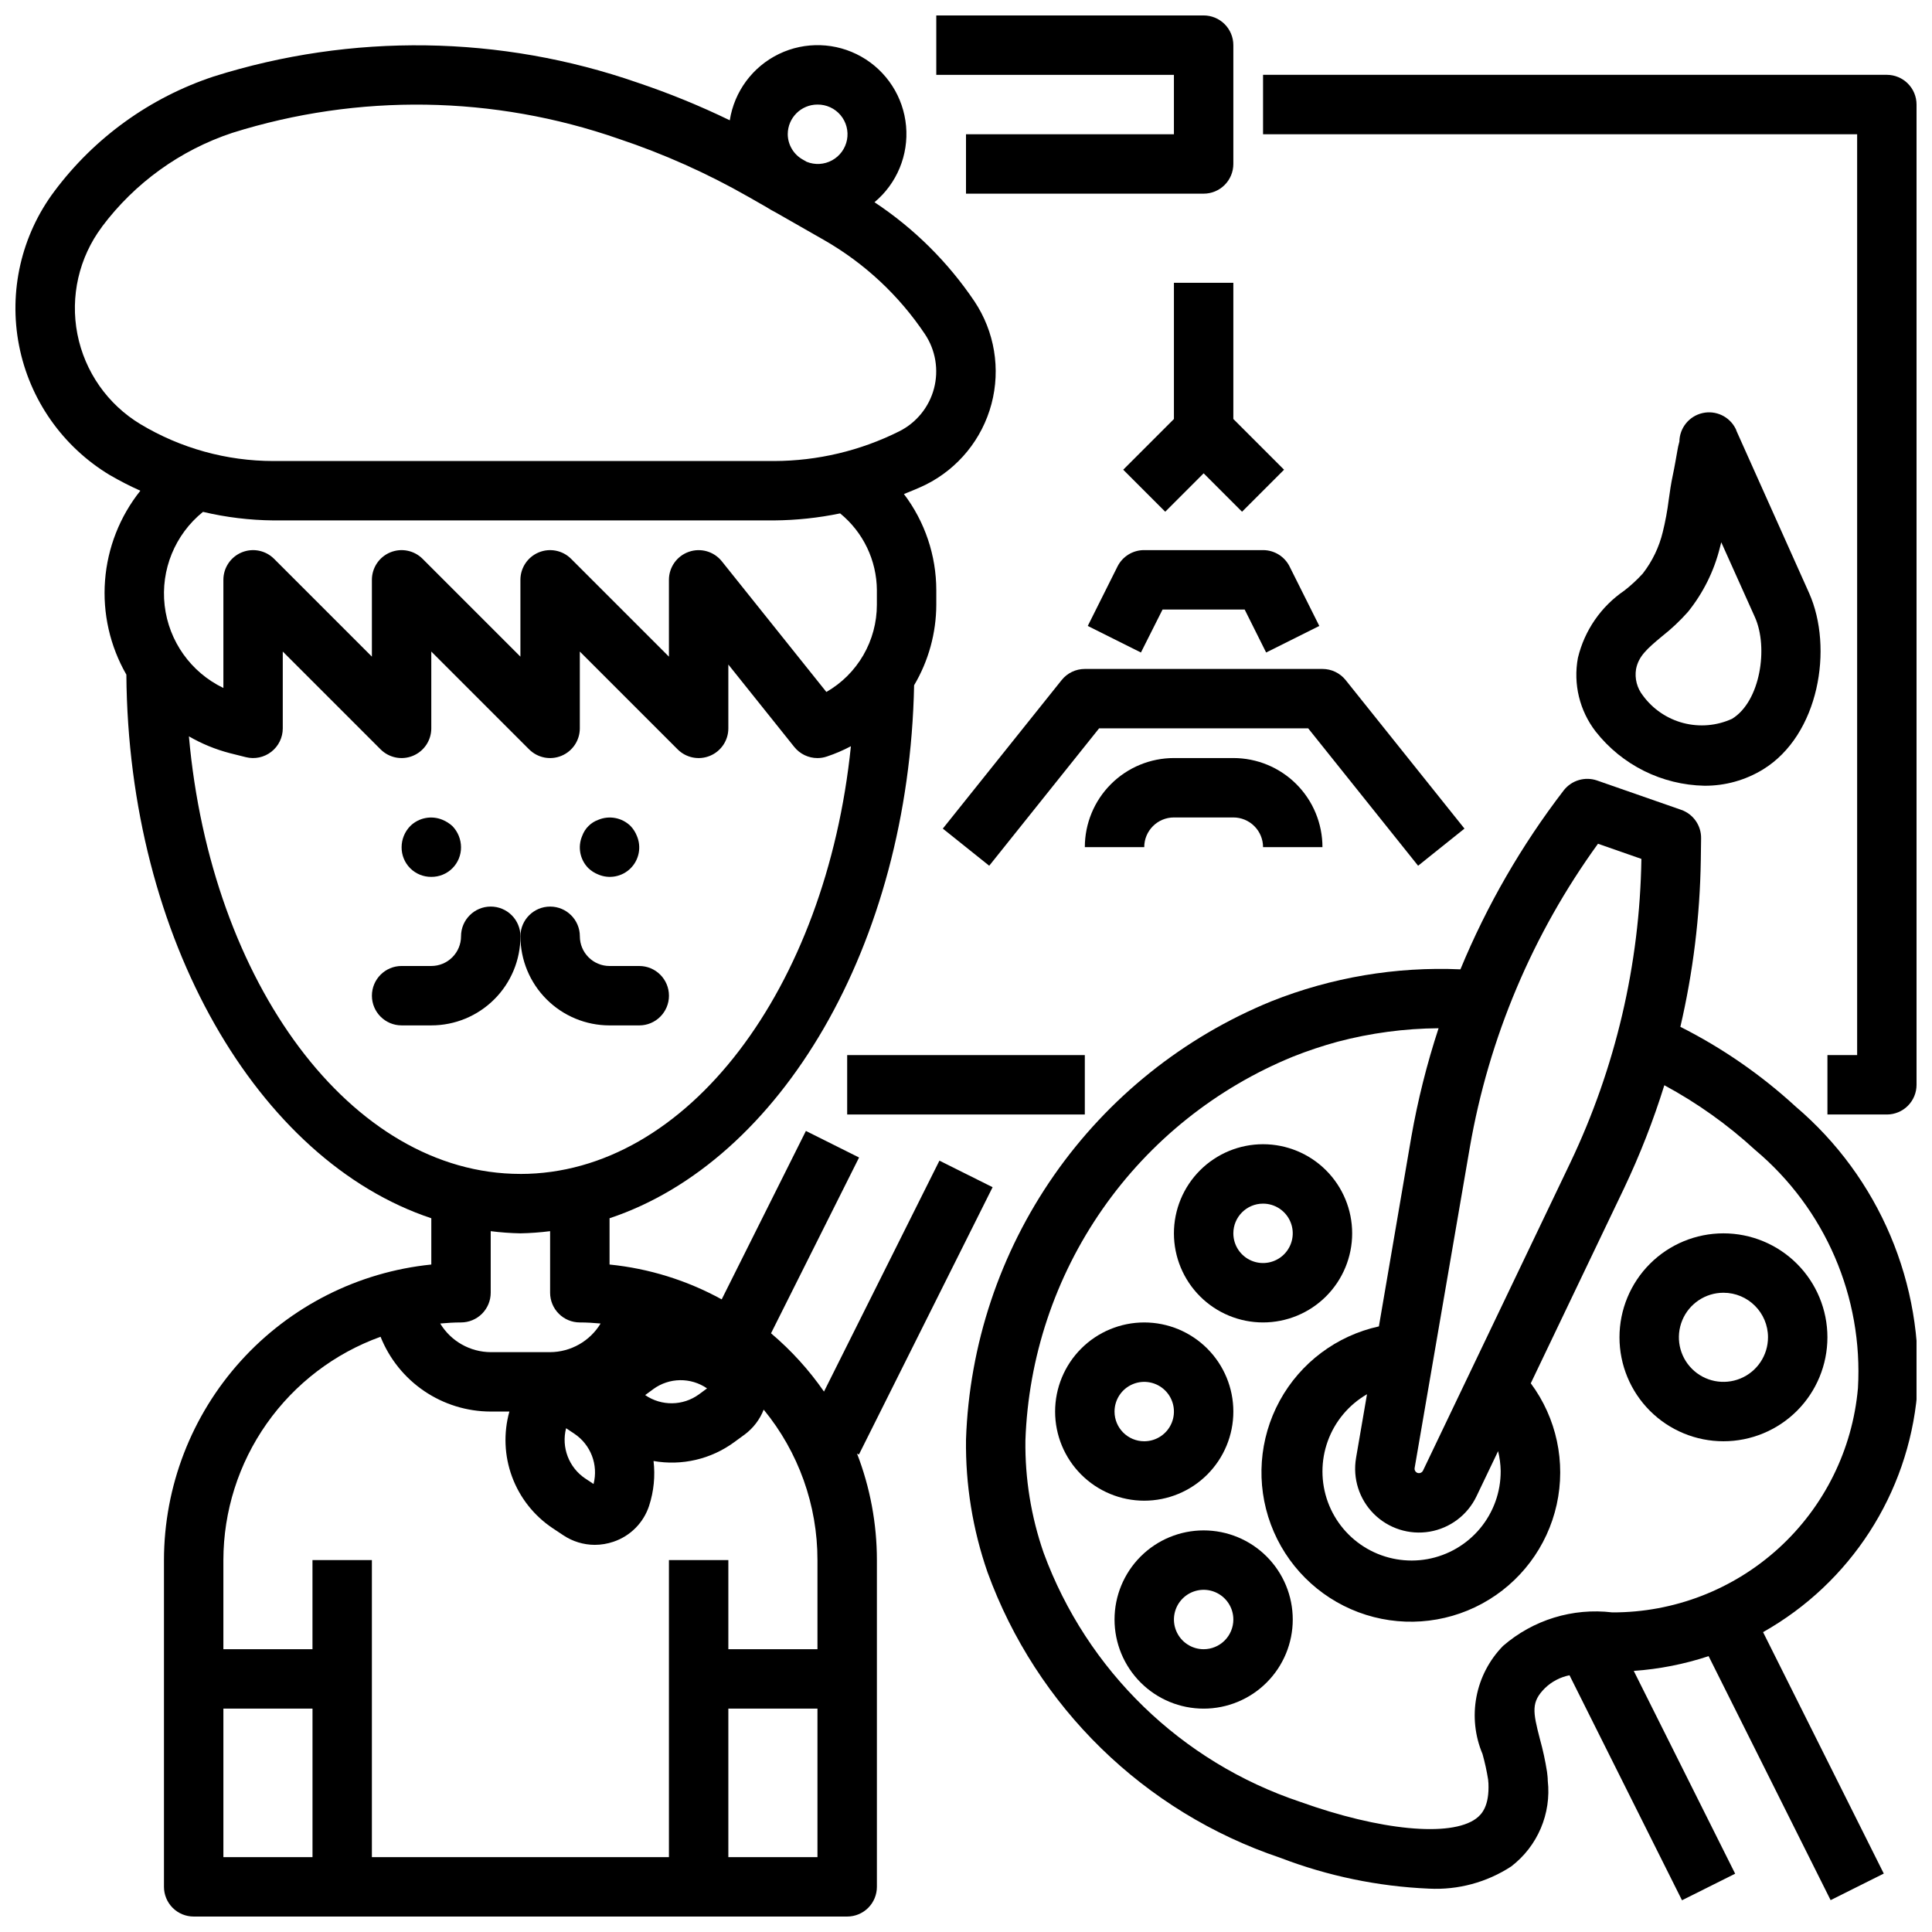 <?xml version="1.0" encoding="UTF-8"?>
<!-- Uploaded to: SVG Repo, www.svgrepo.com, Generator: SVG Repo Mixer Tools -->
<svg width="800px" height="800px" version="1.1" viewBox="144 144 512 512" xmlns="http://www.w3.org/2000/svg">
 <defs>
  <clipPath id="d">
   <path d="m148.09 155h259.91v496.9h-259.91z"/>
  </clipPath>
  <clipPath id="c">
   <path d="m399 350h252.9v298h-252.9z"/>
  </clipPath>
  <clipPath id="b">
   <path d="m392 148.09h79v47.906h-79z"/>
  </clipPath>
  <clipPath id="a">
   <path d="m478 163h173.9v277h-173.9z"/>
  </clipPath>
 </defs>
 <path d="m274.05 384.25c-4.348 0-7.871 3.523-7.871 7.871 0 2.09-0.832 4.09-2.309 5.566-1.477 1.477-3.477 2.309-5.566 2.309h-7.871c-4.348 0-7.871 3.523-7.871 7.871s3.523 7.871 7.871 7.871h7.871c6.266 0 12.273-2.488 16.699-6.918 4.43-4.426 6.918-10.434 6.918-16.699 0-2.086-0.828-4.09-2.305-5.566-1.477-1.477-3.481-2.305-5.566-2.305z"/>
 <path d="m313.41 400h-7.871c-4.348 0-7.871-3.527-7.871-7.875s-3.527-7.871-7.875-7.871c-4.348 0-7.871 3.523-7.871 7.871 0 6.266 2.488 12.273 6.918 16.699 4.43 4.43 10.434 6.918 16.699 6.918h7.871c4.348 0 7.871-3.523 7.871-7.871s-3.523-7.871-7.871-7.871z"/>
 <g clip-path="url(#d)">
  <path d="m173.16 269.93c2.602 1.516 5.285 2.891 8.035 4.117-5.438 6.812-8.699 15.105-9.359 23.801-0.664 8.691 1.309 17.383 5.652 24.941 0.52 70.125 34.887 128.79 80.812 144.06v12.266c-19.406 1.973-37.395 11.074-50.48 25.543-13.086 14.469-20.344 33.273-20.367 52.781v86.594c0 2.086 0.832 4.09 2.305 5.566 1.477 1.477 3.481 2.305 5.566 2.305h173.19c2.086 0 4.09-0.828 5.566-2.305 1.477-1.477 2.305-3.481 2.305-5.566v-86.594c0-9.648-1.785-19.211-5.258-28.211l0.496 0.242 35.426-70.848-14.09-7.039-30.59 61.195-0.004 0.004c-3.981-5.742-8.699-10.934-14.035-15.445l23.332-46.586-14.09-7.039-22.316 44.633-0.004 0.004c-9.184-5.047-19.289-8.188-29.715-9.234v-12.266c45.305-15.066 79.328-72.352 80.711-141.25 3.824-6.461 5.856-13.828 5.879-21.336v-3.856c-0.008-9.203-3.019-18.148-8.578-25.48 1.945-0.789 3.938-1.574 5.793-2.488 8.598-4.301 14.938-12.086 17.406-21.375 2.469-9.293 0.828-19.195-4.504-27.195-7.019-10.418-16.023-19.344-26.496-26.277 5.934-4.953 9.062-12.5 8.367-20.199-0.695-7.695-5.121-14.562-11.848-18.371s-14.895-4.074-21.852-0.711c-6.957 3.367-11.824 9.934-13.016 17.57-7.926-3.844-16.094-7.18-24.449-9.984-36.301-12.613-75.707-13.18-112.36-1.613-16.836 5.578-31.559 16.188-42.172 30.395-8.773 11.695-12.176 26.559-9.367 40.906 2.809 14.348 11.57 26.828 24.105 34.352zm30.039 326.87h23.617v39.359h-23.617zm133.82 39.359v-39.359h23.617v39.359zm23.617-78.719v23.617l-23.617-0.004v-23.617h-15.746v78.723h-78.719v-78.723h-15.746v23.617h-23.613v-23.617c0.02-12.949 4.031-25.578 11.484-36.164 7.457-10.59 17.992-18.625 30.172-23.016 2.332 5.84 6.356 10.852 11.559 14.383 5.203 3.531 11.344 5.426 17.633 5.438h4.953-0.004c-1.586 5.688-1.344 11.73 0.703 17.27 2.043 5.535 5.781 10.289 10.68 13.582l2.891 1.922c2.473 1.656 5.383 2.543 8.359 2.551 1.684-0.004 3.352-0.285 4.945-0.828 4.473-1.504 7.977-5.031 9.445-9.516 1.25-3.828 1.652-7.883 1.18-11.879 7.504 1.324 15.223-0.477 21.367-4.984l2.816-2.055c2.25-1.684 3.984-3.957 5.008-6.574 9.227 11.238 14.266 25.332 14.246 39.871zm-66.613-34.945 2.188 1.457c4.352 2.91 6.391 8.254 5.086 13.324l-2.188-1.457-0.004 0.004c-4.352-2.914-6.391-8.258-5.086-13.328zm23.098-10.359h-0.004c4.227-3.094 9.945-3.172 14.258-0.199l-2.133 1.574c-4.231 3.09-9.953 3.168-14.266 0.199zm-19.461-17.676c1.867 0 3.699 0.117 5.512 0.285h-0.004c-2.836 4.684-7.906 7.559-13.383 7.59h-15.742c-5.477-0.031-10.547-2.906-13.383-7.59 1.828-0.164 3.66-0.285 5.512-0.285 2.086 0 4.09-0.828 5.566-2.305 1.473-1.477 2.305-3.477 2.305-5.566v-16.316c2.609 0.332 5.238 0.523 7.871 0.574 2.633-0.051 5.262-0.242 7.871-0.574v16.316c0 2.09 0.832 4.09 2.309 5.566 1.473 1.477 3.477 2.305 5.566 2.305zm-15.742-39.359c-44.875 0-82.039-50.609-87.855-115.96 3.383 1.957 7.012 3.449 10.793 4.438l4.305 1.078c2.352 0.59 4.84 0.059 6.75-1.434 1.91-1.488 3.027-3.777 3.027-6.199v-20.359l25.922 25.922c2.254 2.254 5.637 2.926 8.578 1.707s4.859-4.086 4.859-7.269v-20.359l25.922 25.922h0.004c2.25 2.254 5.633 2.926 8.574 1.707 2.941-1.219 4.859-4.086 4.863-7.269v-20.359l25.922 25.922c2.25 2.254 5.637 2.926 8.578 1.707 2.941-1.219 4.859-4.086 4.859-7.269v-16.918l17.469 21.836c1.492 1.867 3.754 2.953 6.144 2.953 0.848 0 1.688-0.137 2.488-0.41 2.199-0.73 4.332-1.645 6.379-2.731-6.566 64.086-43.281 113.35-87.586 113.35zm94.461-154.7v3.856c0.004 4.691-1.234 9.301-3.582 13.359-2.352 4.062-5.731 7.43-9.801 9.762l-27.711-34.637c-2.09-2.606-5.594-3.609-8.746-2.5-3.152 1.105-5.262 4.078-5.266 7.422v20.355l-25.922-25.922c-2.25-2.25-5.637-2.926-8.578-1.707s-4.859 4.09-4.859 7.273v20.355l-25.922-25.922c-2.25-2.25-5.637-2.926-8.578-1.707-2.941 1.219-4.859 4.09-4.859 7.273v20.355l-25.922-25.922c-2.254-2.25-5.637-2.926-8.578-1.707s-4.859 4.09-4.859 7.273v28.66c-8.594-4.133-14.465-12.379-15.562-21.848-1.094-9.473 2.742-18.84 10.16-24.824 6.117 1.449 12.375 2.207 18.656 2.266h132.7c5.879-0.047 11.738-0.668 17.492-1.859 6.117 4.988 9.688 12.449 9.738 20.344zm-15.746-128.69c2.359-0.027 4.609 1.004 6.125 2.809 1.516 1.809 2.144 4.199 1.707 6.519-0.438 2.316-1.891 4.32-3.961 5.449-2.07 1.133-4.539 1.277-6.727 0.391l-0.93-0.535c-2.492-1.34-4.055-3.934-4.086-6.762 0-4.348 3.523-7.871 7.871-7.871zm-189.63 32.406c8.703-11.633 20.762-20.328 34.551-24.906 33.414-10.5 69.324-9.945 102.4 1.574 11.934 3.984 23.445 9.133 34.371 15.367l4.871 2.785c0.746 0.484 1.516 0.926 2.309 1.324l12.918 7.375c10.703 6.137 19.844 14.668 26.703 24.926 2.824 4.238 3.695 9.492 2.387 14.418-1.309 4.93-4.668 9.059-9.23 11.336-10.289 5.144-21.629 7.832-33.133 7.859h-132.7c-12.398-0.004-24.562-3.371-35.195-9.746-8.707-5.234-14.789-13.91-16.742-23.883-1.949-9.969 0.414-20.301 6.508-28.43z"/>
 </g>
 <path d="m258.3 376.38c2.094 0.02 4.109-0.801 5.59-2.281 1.48-1.48 2.305-3.496 2.285-5.59-0.016-2.09-0.832-4.09-2.285-5.59-0.766-0.695-1.645-1.254-2.598-1.652-2.93-1.234-6.316-0.582-8.578 1.652-1.457 1.496-2.277 3.5-2.285 5.59-0.02 2.094 0.801 4.109 2.281 5.59 1.48 1.48 3.496 2.301 5.59 2.281z"/>
 <path d="m302.54 375.75c2.93 1.254 6.328 0.602 8.582-1.652 2.254-2.254 2.906-5.652 1.652-8.582-0.383-0.965-0.941-1.844-1.652-2.598-2.266-2.234-5.652-2.887-8.582-1.652-1.977 0.715-3.535 2.273-4.25 4.25-1.258 2.93-0.602 6.328 1.652 8.578 0.754 0.715 1.633 1.273 2.598 1.656z"/>
 <g clip-path="url(#c)">
  <path d="m619.81 437.2c-9.148-8.395-19.41-15.488-30.496-21.082 3.375-14.496 5.191-29.312 5.418-44.195l0.078-5.769c0.047-3.387-2.082-6.426-5.285-7.543l-22.301-7.777c-3.199-1.098-6.742-0.047-8.824 2.625-11.168 14.535-20.371 30.484-27.371 47.426-17.105-0.75-34.18 2.133-50.09 8.465-23.25 9.496-43.258 25.512-57.617 46.113-14.359 20.605-22.461 44.922-23.32 70.023-0.156 11.957 1.77 23.848 5.691 35.148 12.984 35.707 41.52 63.562 77.531 75.68 12.625 4.848 25.957 7.617 39.469 8.195 7.703 0.395 15.332-1.664 21.789-5.879 7-5.359 10.68-13.992 9.691-22.754 0-0.789-0.102-1.52-0.195-2.312-0.457-2.922-1.082-5.812-1.875-8.66-1.914-7.359-2.363-9.863 1.34-13.547 1.793-1.73 4.047-2.906 6.492-3.394l29.812 59.629 14.09-7.039-26.875-53.75v0.004c6.75-0.473 13.414-1.785 19.84-3.91l32.332 64.66 14.09-7.039-31.992-63.984c23.172-13.059 38.441-36.68 40.832-63.172 1.906-29.059-10.055-57.309-32.254-76.16zm-52.324-69.598 11.5 4.016v0.086c-0.43 27.855-6.856 55.293-18.844 80.445l-39.031 81.582c-0.262 0.531-0.867 0.789-1.434 0.617-0.543-0.188-0.875-0.738-0.785-1.309l14.625-84.953c5.035-29.07 16.656-56.598 33.969-80.484zm-25.789 166.23c0.027 5.559-1.91 10.945-5.465 15.219-3.559 4.273-8.508 7.152-13.977 8.137-5.473 0.98-11.113 0-15.934-2.766-4.82-2.769-8.512-7.148-10.422-12.367-1.906-5.223-1.914-10.949-0.016-16.172 1.895-5.227 5.574-9.613 10.387-12.395l-2.906 16.895h0.004c-0.926 5.406 0.828 10.926 4.707 14.805 3.879 3.879 9.395 5.637 14.805 4.715 5.406-0.926 10.027-4.41 12.398-9.355l5.731-11.973 0.004-0.004c0.422 1.723 0.652 3.488 0.684 5.262zm94.676-21.93v-0.004c-1.441 16.258-8.93 31.383-20.988 42.379-12.055 11-27.801 17.074-44.121 17.023-10.469-1.254-20.98 1.977-28.945 8.887-3.625 3.707-6.078 8.402-7.047 13.5-0.965 5.094-0.406 10.363 1.609 15.141 0.629 2.242 1.129 4.516 1.492 6.816 0 0.309 0.062 0.613 0.078 0.914 0.262 6.062-1.754 8.266-3.281 9.391-6.754 4.969-25.473 3.148-46.602-4.441-31.512-10.523-56.531-34.805-67.992-65.988-3.324-9.574-4.961-19.656-4.832-29.789 0.762-21.996 7.867-43.301 20.461-61.352 12.594-18.051 30.133-32.074 50.512-40.387 3.859-1.531 7.805-2.848 11.809-3.938 8.723-2.297 17.695-3.492 26.711-3.562-3.102 9.449-5.523 19.109-7.242 28.902l-8.574 50.113c-11.203 2.453-20.793 9.645-26.289 19.715-5.492 10.07-6.348 22.027-2.344 32.777s12.473 19.234 23.211 23.258c10.742 4.023 22.703 3.188 32.781-2.285 10.082-5.477 17.289-15.055 19.762-26.254 2.473-11.203-0.031-22.926-6.871-32.133l24.703-51.641c4.207-8.852 7.781-17.992 10.691-27.348 8.703 4.695 16.789 10.457 24.07 17.152 18.547 15.566 28.645 38.98 27.238 63.148z"/>
 </g>
 <path d="m604.12 257.96-0.156-0.34h-0.004c-1.625-3.246-5.258-4.957-8.793-4.148-3.539 0.812-6.066 3.938-6.113 7.566l-0.129 0.488c-0.156 0.59-0.262 1.094-0.332 1.512-0.418 2.289-0.789 4.59-1.273 6.848-0.488 2.258-0.789 4.383-1.094 6.59-0.355 2.863-0.883 5.703-1.574 8.508-0.965 4.008-2.773 7.766-5.305 11.02-1.496 1.641-3.129 3.148-4.883 4.512-6.176 4.207-10.562 10.562-12.301 17.832-1.285 6.887 0.434 13.996 4.723 19.535 6.969 8.863 17.547 14.125 28.816 14.344 5.465 0.035 10.832-1.457 15.492-4.305 14.895-9.117 18.734-32.211 12.227-46.777-15.359-34.312-18.555-41.445-19.27-43.027zm-1.109 76.531c-4.047 1.848-8.602 2.242-12.902 1.121-4.305-1.121-8.086-3.691-10.715-7.277-1.562-1.973-2.227-4.508-1.828-6.992 0.66-3.402 2.824-5.336 6.91-8.738h0.004c2.469-1.941 4.762-4.102 6.848-6.453 4.027-4.996 6.914-10.809 8.461-17.035 0.125-0.48 0.242-0.938 0.363-1.41l8.926 19.871c3.59 8.02 1.449 22.309-6.066 26.914z"/>
 <path d="m573.18 498.4c0 7.309 2.902 14.316 8.07 19.484 5.164 5.164 12.176 8.066 19.48 8.066 7.309 0 14.316-2.902 19.484-8.066 5.164-5.168 8.07-12.176 8.07-19.484 0-7.309-2.906-14.316-8.07-19.48-5.168-5.168-12.176-8.07-19.484-8.07-7.305 0-14.316 2.902-19.48 8.07-5.168 5.164-8.07 12.172-8.07 19.48zm39.359 0c0 4.777-2.875 9.082-7.289 10.91-4.414 1.828-9.492 0.816-12.867-2.559-3.379-3.379-4.387-8.457-2.562-12.871 1.828-4.41 6.137-7.289 10.91-7.289 6.523 0 11.809 5.289 11.809 11.809z"/>
 <path d="m478.72 494.46c6.262 0 12.27-2.484 16.699-6.914 4.43-4.43 6.918-10.438 6.918-16.699 0-6.266-2.488-12.27-6.918-16.699-4.43-4.43-10.438-6.918-16.699-6.918s-12.27 2.488-16.699 6.918c-4.43 4.43-6.918 10.434-6.918 16.699 0 6.262 2.488 12.27 6.918 16.699 4.43 4.43 10.438 6.914 16.699 6.914zm0-31.488v0.004c3.184 0 6.055 1.918 7.273 4.859 1.219 2.941 0.543 6.324-1.707 8.578-2.25 2.25-5.637 2.926-8.578 1.707-2.941-1.219-4.859-4.09-4.859-7.273 0-4.348 3.523-7.871 7.871-7.871z"/>
 <path d="m470.85 518.08c0-6.262-2.488-12.27-6.918-16.699-4.43-4.43-10.438-6.918-16.699-6.918s-12.27 2.488-16.699 6.918c-4.43 4.43-6.918 10.438-6.918 16.699 0 6.266 2.488 12.27 6.918 16.699 4.43 4.43 10.438 6.918 16.699 6.918s12.27-2.488 16.699-6.918c4.43-4.43 6.918-10.434 6.918-16.699zm-31.488 0c0-3.184 1.918-6.055 4.859-7.273s6.328-0.543 8.578 1.707c2.25 2.254 2.926 5.637 1.707 8.578s-4.09 4.859-7.273 4.859c-4.348 0-7.871-3.523-7.871-7.871z"/>
 <path d="m462.98 549.57c-6.266 0-12.273 2.488-16.699 6.918-4.43 4.43-6.918 10.434-6.918 16.699 0 6.262 2.488 12.27 6.918 16.699 4.426 4.43 10.434 6.918 16.699 6.918 6.262 0 12.27-2.488 16.695-6.918 4.43-4.43 6.918-10.438 6.918-16.699 0-6.266-2.488-12.27-6.918-16.699-4.426-4.43-10.434-6.918-16.695-6.918zm0 31.488c-3.188 0-6.055-1.918-7.273-4.859-1.219-2.941-0.547-6.328 1.707-8.578 2.25-2.25 5.637-2.926 8.578-1.707 2.941 1.219 4.859 4.09 4.859 7.273 0 2.086-0.832 4.09-2.305 5.566-1.477 1.477-3.481 2.305-5.566 2.305z"/>
 <g clip-path="url(#b)">
  <path d="m400 179.58v15.742h62.977c2.086 0 4.09-0.828 5.566-2.305 1.473-1.477 2.305-3.477 2.305-5.566v-31.488c0-2.086-0.832-4.09-2.305-5.566-1.477-1.477-3.481-2.305-5.566-2.305h-70.852v15.742h62.977v15.746z"/>
 </g>
 <path d="m368.51 423.61h62.977v15.742h-62.977z"/>
 <g clip-path="url(#a)">
  <path d="m628.29 423.61v15.742h15.742v0.004c2.086 0 4.09-0.832 5.566-2.305 1.477-1.477 2.305-3.481 2.305-5.566v-259.78c0-2.09-0.828-4.09-2.305-5.566-1.477-1.477-3.481-2.309-5.566-2.309h-165.31v15.746h157.44v244.03z"/>
 </g>
 <path d="m532.1 363.59-31.488-39.359c-1.492-1.867-3.754-2.953-6.148-2.953h-62.973c-2.394 0-4.656 1.086-6.148 2.953l-31.488 39.359 12.297 9.84 29.117-36.406h55.418l29.125 36.406z"/>
 <path d="m470.85 344.89h-15.746c-6.262 0-12.27 2.488-16.699 6.918-4.426 4.426-6.914 10.434-6.914 16.699h15.742c0-4.348 3.523-7.875 7.871-7.875h15.746c2.086 0 4.09 0.832 5.566 2.309 1.477 1.477 2.305 3.477 2.305 5.566h15.742c0-6.266-2.484-12.273-6.914-16.699-4.43-4.43-10.438-6.918-16.699-6.918z"/>
 <path d="m440.14 294.14-7.871 15.742 14.09 7.039 5.731-11.391h21.758l5.691 11.391 14.09-7.039-7.871-15.742h0.004c-1.336-2.672-4.062-4.356-7.047-4.356h-31.488c-2.996-0.016-5.746 1.672-7.086 4.356z"/>
 <path d="m470.85 218.94h-15.746v36.102l-13.438 13.438 11.133 11.133 10.18-10.18 10.176 10.18 11.133-11.133-13.438-13.438z"/>
</svg>